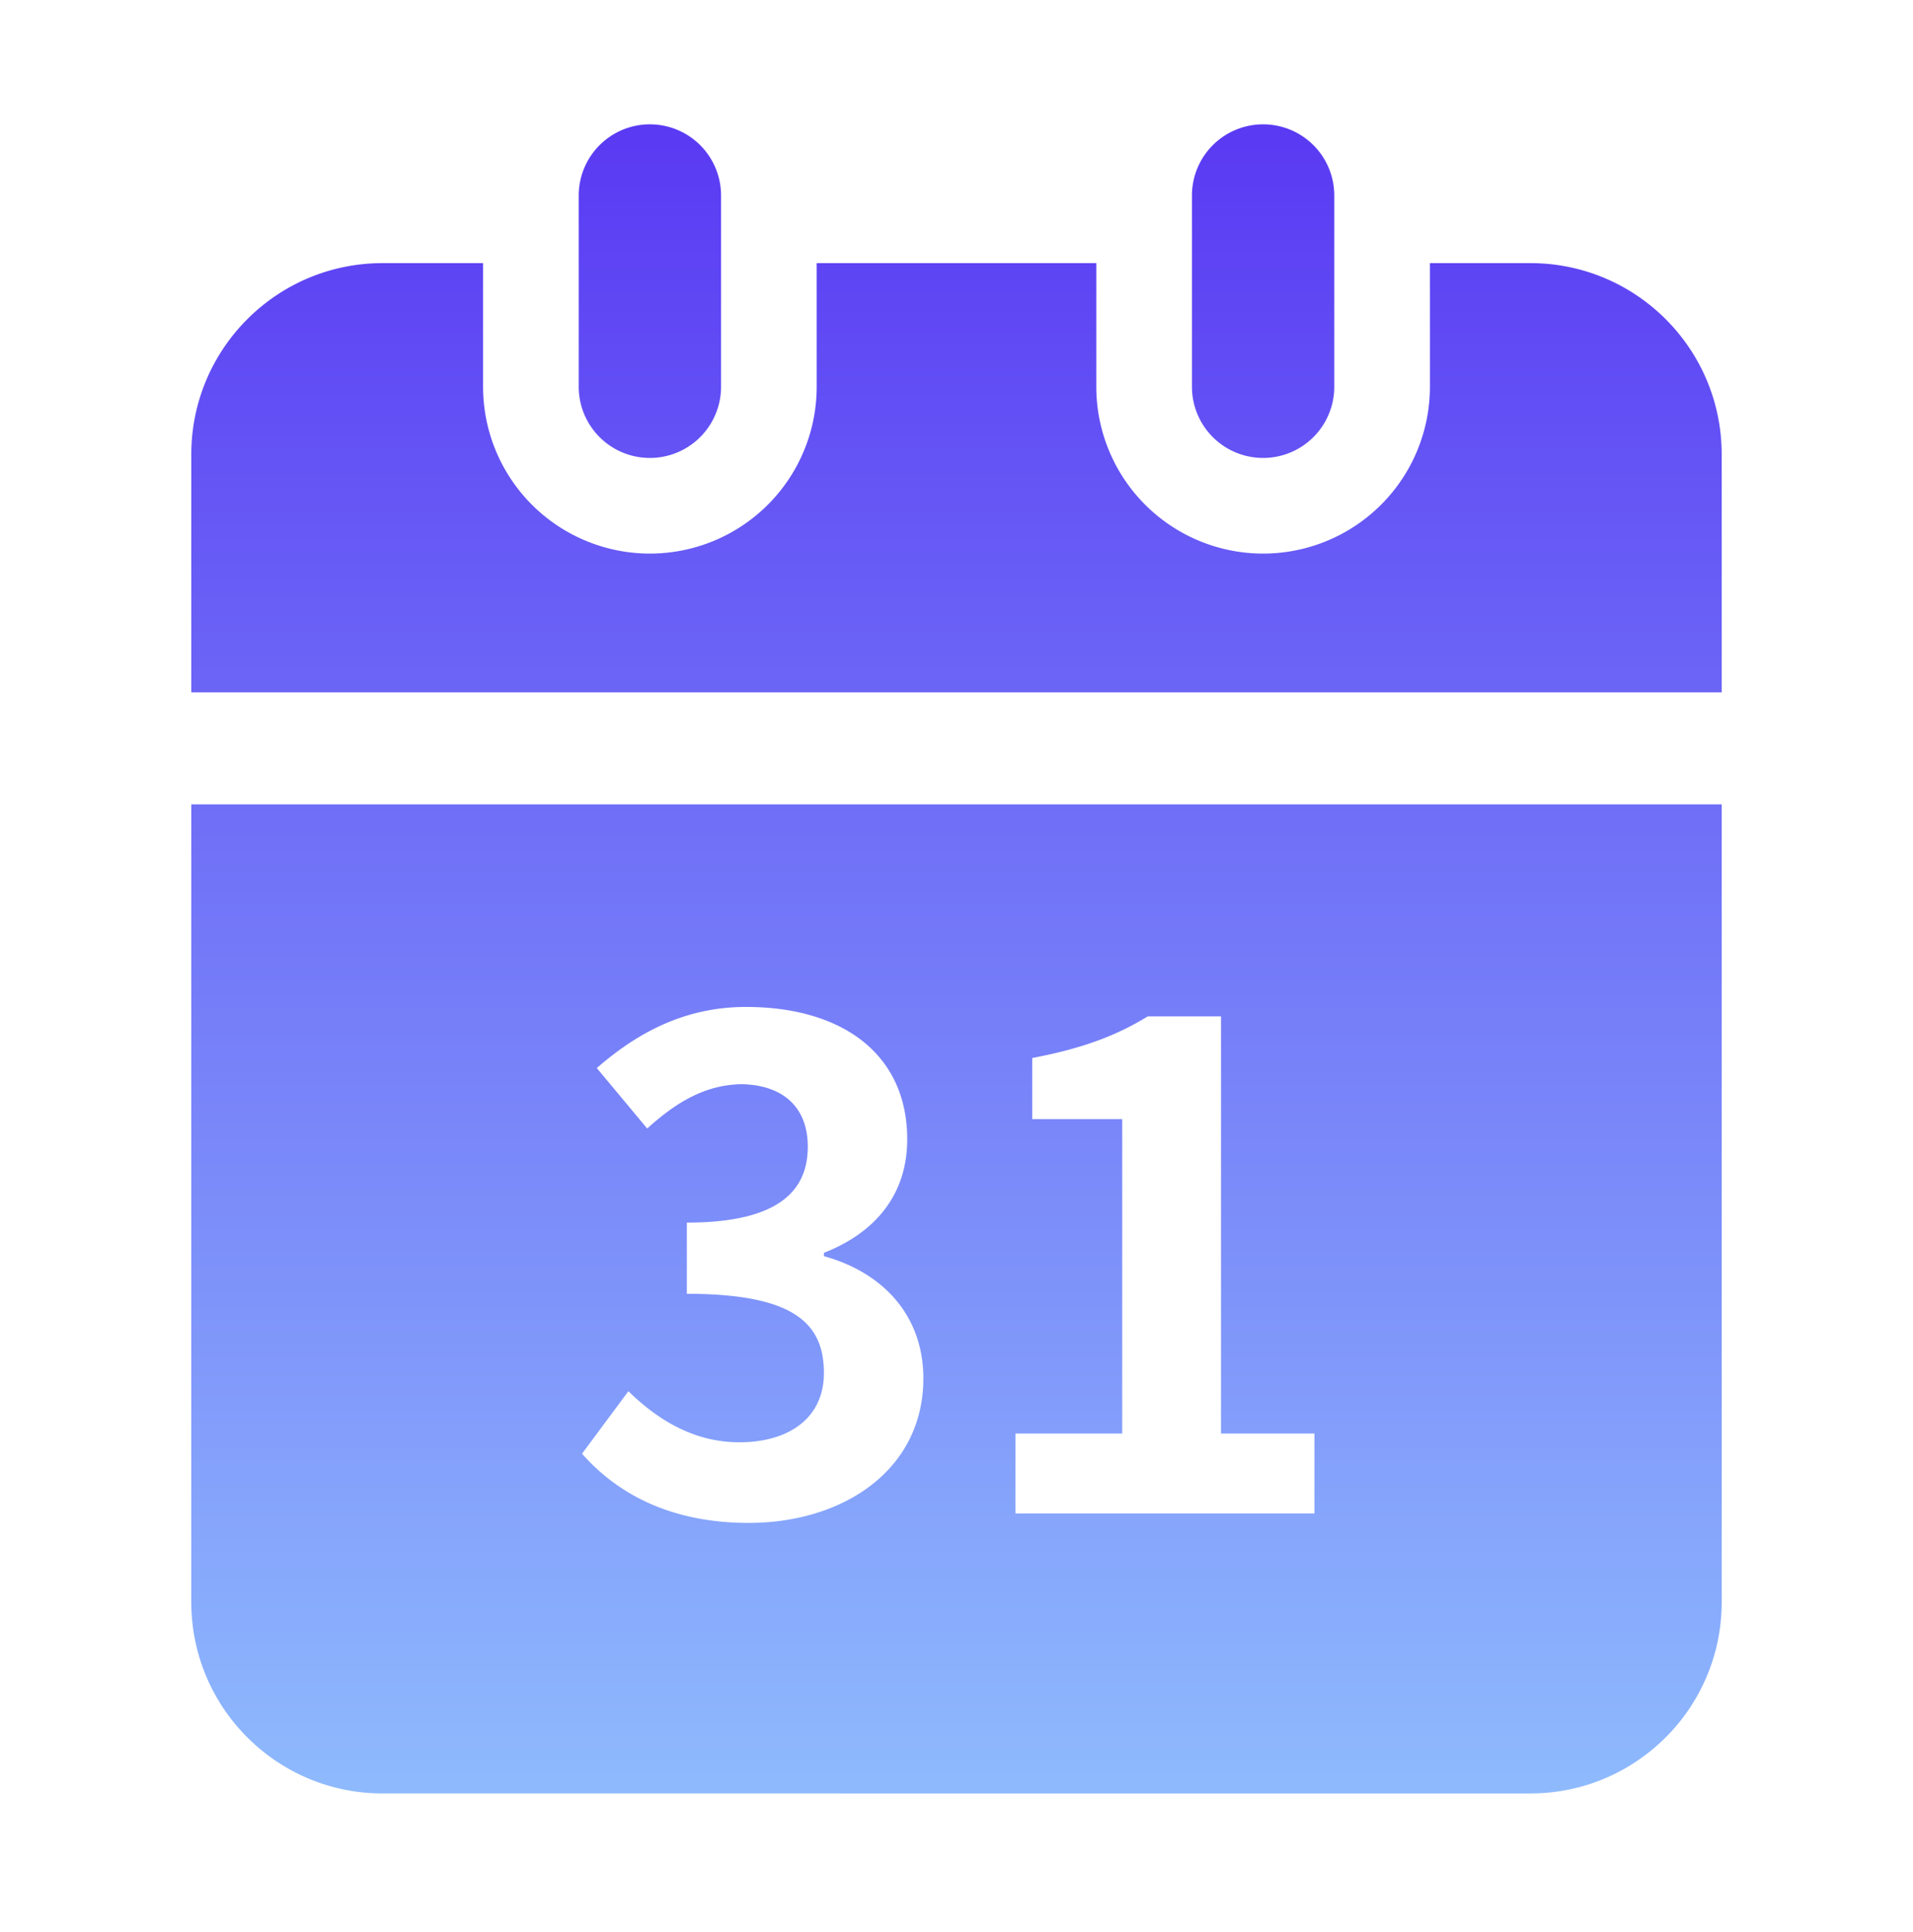<svg width="100" height="101" xmlns="http://www.w3.org/2000/svg">
    <defs>
        <linearGradient x1="50.149%" y1="-10.448%" x2="50.149%" y2="120.149%" id="a">
            <stop stop-color="#542CF2" offset="0%"/>
            <stop stop-color="#99D4FF" offset="100%"/>
        </linearGradient>
    </defs>
    <path d="M90 41.549v41.707c0 5.523-4.477 10-10 10H20c-5.523 0-10-4.477-10-10V41.55h80zM38.995 52.14c-3.055 0-5.55 1.23-7.797 3.196l2.634 3.161c1.546-1.405 3.056-2.283 4.917-2.318 2.213.035 3.477 1.23 3.477 3.266 0 2.318-1.545 3.97-6.322 3.97v3.722c5.655 0 7.165 1.58 7.165 4.144 0 2.319-1.791 3.618-4.425 3.618-2.353 0-4.25-1.159-5.795-2.67l-2.424 3.267c1.827 2.072 4.601 3.618 8.71 3.618 4.953 0 9.132-2.775 9.132-7.552 0-3.406-2.247-5.584-5.198-6.392v-.175c2.775-1.09 4.355-3.126 4.355-5.936 0-4.46-3.406-6.919-8.429-6.919zm24.831.492h-3.828c-1.65 1.018-3.442 1.686-6.04 2.177v3.196h4.705v16.437H53.08v4.18h15.63v-4.18h-4.883v-21.81zM25.252 13.256v6.464a8.72 8.72 0 0 0 17.44 0l-.001-6.464h14.617v6.464a8.72 8.72 0 0 0 17.44 0l-.001-6.464H80c5.523 0 10 4.477 10 10v12.44H10v-12.44c0-5.523 4.477-10 10-10h5.252zM33.972 6a3.72 3.72 0 0 1 3.72 3.72v10a3.72 3.72 0 1 1-7.44 0v-10A3.72 3.72 0 0 1 33.973 6zm32.056 0a3.72 3.72 0 0 1 3.72 3.72v10a3.72 3.72 0 0 1-7.44 0v-10A3.72 3.72 0 0 1 66.028 6z" transform="translate(0 .5)" fill="url(#a)" fill-rule="evenodd"/>
</svg>
